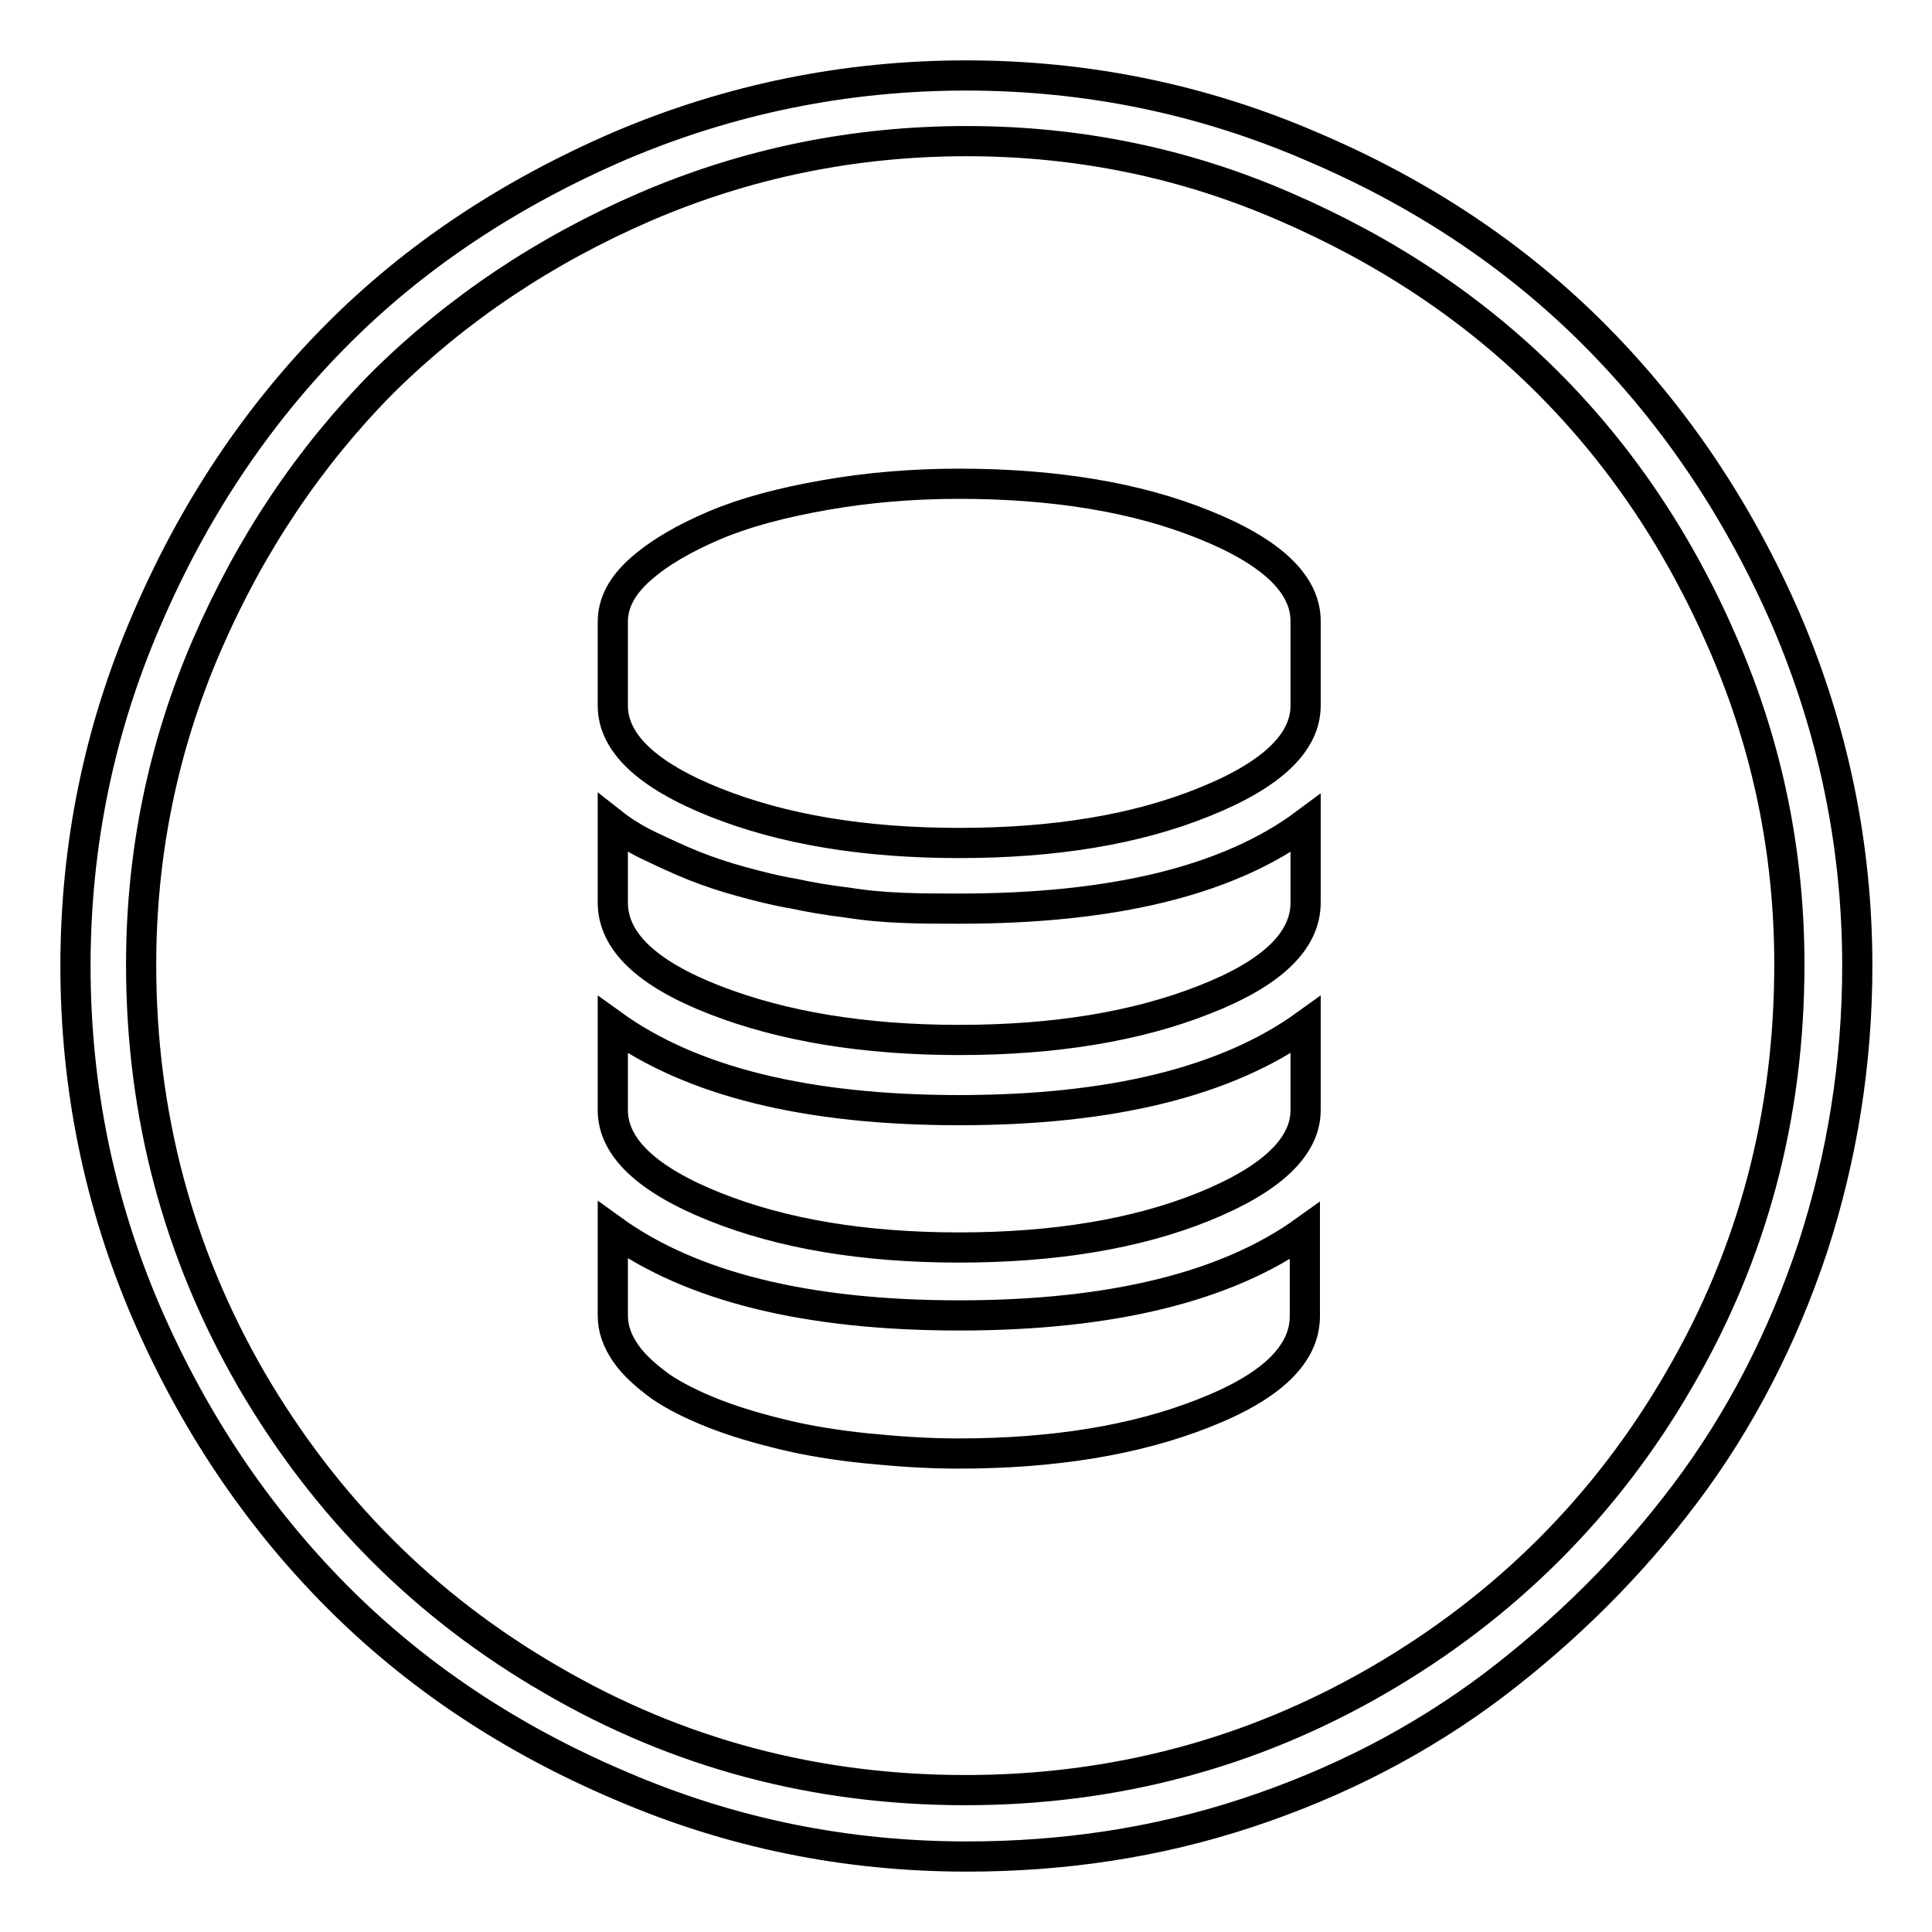 <?xml version="1.0" encoding="utf-8"?>
<!-- Svg Vector Icons : http://www.onlinewebfonts.com/icon -->
<!DOCTYPE svg PUBLIC "-//W3C//DTD SVG 1.1//EN" "http://www.w3.org/Graphics/SVG/1.1/DTD/svg11.dtd">
<svg version="1.1" xmlns="http://www.w3.org/2000/svg" xmlns:xlink="http://www.w3.org/1999/xlink" x="0px" y="0px" viewBox="0 0 256 256" enable-background="new 0 0 256 256" xml:space="preserve">
<g> <path stroke-width="4" fill-opacity="0" stroke="#000000"  d="M127.1,174.3c-20.2,0-35.5-3.8-45.9-11.3v11.3c0,1.8,0.6,3.4,1.7,5c1.1,1.6,2.7,3,4.6,4.4 c1.9,1.3,4.3,2.5,7.1,3.6c2.8,1.1,5.9,2,9.2,2.8c3.3,0.8,7,1.4,10.9,1.8c4,0.4,8,0.7,12.3,0.7c12.7,0,23.5-1.8,32.4-5.3 c9-3.5,13.5-7.8,13.5-12.9v-11.3C162.6,170.5,147.3,174.3,127.1,174.3L127.1,174.3z M127.1,147.1c-20.2,0-35.5-3.8-45.9-11.3v11.3 c0,4.9,4.5,9.2,13.5,12.8c9,3.6,19.8,5.4,32.4,5.4s23.5-1.8,32.4-5.4S173,152,173,147.1v-11.3C162.6,143.3,147.3,147.1,127.1,147.1 z M81.2,109.1v10.5c0,5.1,4.5,9.4,13.5,12.9c9,3.5,19.8,5.3,32.4,5.3c12.7,0,23.5-1.8,32.4-5.3c9-3.5,13.5-7.8,13.5-12.9v-10.5 c-10.2,7.6-25.5,11.3-45.9,11.3c-2.5,0-4.9,0-7.4-0.1c-2.5-0.1-4.9-0.3-7.4-0.7c-2.5-0.3-4.9-0.7-7.2-1.2c-2.4-0.4-4.7-1-6.9-1.6 c-2.2-0.6-4.3-1.3-6.3-2.1c-2-0.8-3.9-1.7-5.8-2.6C84.2,111.2,82.6,110.2,81.2,109.1L81.2,109.1z M127.1,64.1 c-6.2,0-12.1,0.5-17.8,1.5c-5.7,1-10.6,2.3-14.6,4c-4,1.7-7.3,3.6-9.8,5.8c-2.5,2.2-3.7,4.5-3.7,7v11.1c0,4.9,4.5,9.2,13.5,12.8 c9,3.6,19.8,5.4,32.4,5.4c12.7,0,23.5-1.8,32.4-5.4c9-3.6,13.5-7.9,13.5-12.8V82.3c0-4.9-4.5-9.2-13.5-12.8 C150.6,65.9,139.7,64.1,127.1,64.1L127.1,64.1z M128.1,246c-16,0-31.3-3.1-45.9-9.4c-14.6-6.2-27.2-14.6-37.7-25.2 s-18.9-23.1-25.2-37.7C13.1,159.2,10,143.9,10,128c0-15.9,3.1-31.2,9.4-45.8C25.6,67.7,34,55.1,44.5,44.5s23.1-18.9,37.7-25.2 C96.8,13.1,112.1,10,128,10c15.9,0,31.2,3.1,45.8,9.4c14.6,6.2,27.2,14.6,37.7,25.2s18.9,23.1,25.2,37.6 c6.2,14.5,9.4,29.8,9.4,45.8c0,12.8-2,25.3-5.9,37.3c-4,12-9.6,22.9-16.9,32.6s-15.8,18.1-25.4,25.4c-9.7,7.3-20.5,12.9-32.6,16.9 S140.8,246,128.1,246L128.1,246z M128.1,18.7c-14.9,0-29.1,2.9-42.6,8.7C72.1,33.2,60.5,41,50.7,50.7C41,60.5,33.2,72.1,27.4,85.5 c-5.8,13.4-8.7,27.6-8.7,42.3c0,19.9,4.9,38.2,14.6,55c9.8,16.8,23,30.1,39.8,39.8c16.8,9.8,35.1,14.6,54.8,14.6 c19.8,0,38.1-4.9,54.8-14.6s30.1-23,39.8-39.8c9.8-16.8,14.6-35.1,14.6-55c0-14.8-2.9-28.9-8.7-42.3c-5.8-13.5-13.6-25.1-23.3-34.8 c-9.8-9.8-21.4-17.5-34.8-23.3C157,21.6,142.9,18.7,128.1,18.7L128.1,18.7z"/></g>
</svg>